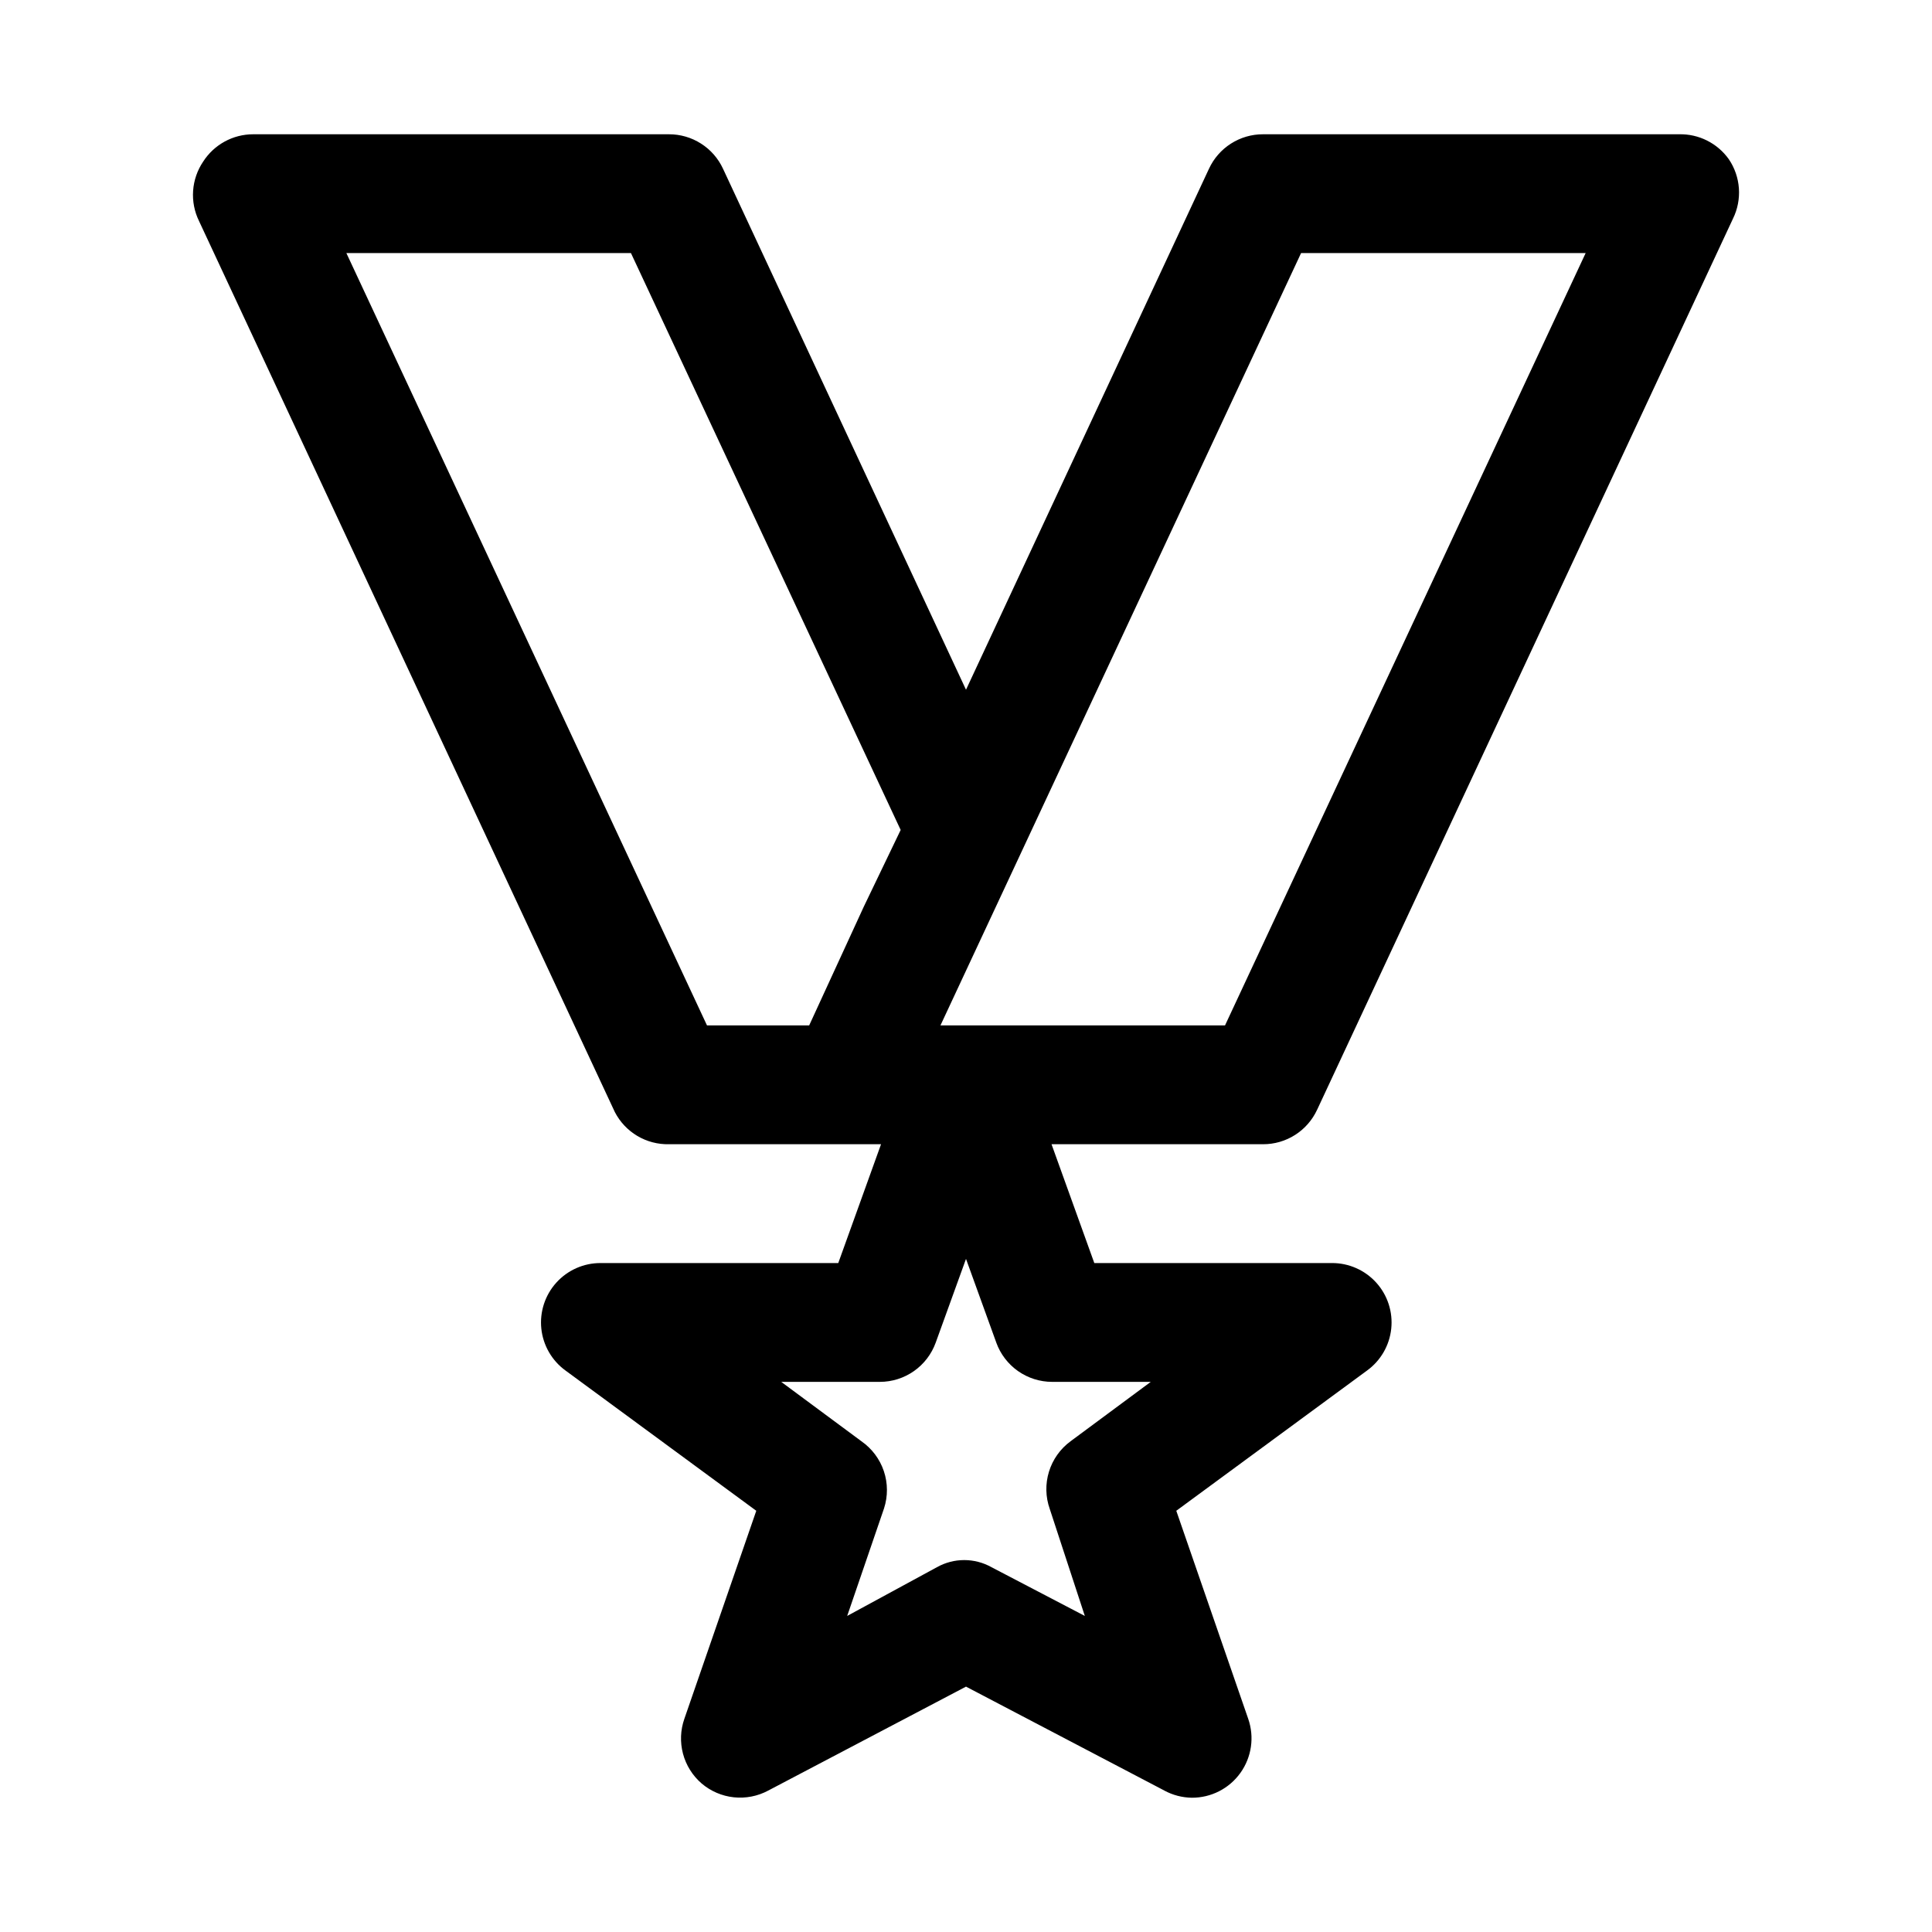 <?xml version="1.0" encoding="UTF-8"?>
<!-- Uploaded to: ICON Repo, www.svgrepo.com, Generator: ICON Repo Mixer Tools -->
<svg fill="#000000" width="800px" height="800px" version="1.1" viewBox="144 144 512 512" xmlns="http://www.w3.org/2000/svg">
 <path d="m493.05 438.1 110.21-236.16c1.219-2.488 1.758-5.254 1.566-8.02-0.195-2.766-1.113-5.43-2.668-7.723-3.035-4.266-7.992-6.746-13.227-6.613h-110.21c-3.012-0.008-5.961 0.848-8.5 2.469-2.539 1.617-4.562 3.93-5.828 6.664l-64.391 138.07-64.395-138.07c-1.266-2.734-3.285-5.047-5.828-6.664-2.539-1.621-5.488-2.477-8.5-2.469h-110.21c-5.352 0.008-10.336 2.738-13.227 7.242-1.551 2.297-2.473 4.961-2.664 7.723-0.195 2.766 0.344 5.531 1.562 8.02l110.21 236.16 0.004 0.004c1.352 2.613 3.414 4.797 5.945 6.301 2.531 1.5 5.438 2.266 8.379 2.199h56.207l-11.336 31.488h-62.977c-4.473-0.016-8.738 1.871-11.738 5.188-2.996 3.316-4.441 7.754-3.977 12.199 0.469 4.449 2.805 8.488 6.426 11.109l50.539 37.156-19.051 55.105c-1.055 2.988-1.18 6.223-0.367 9.285 0.816 3.062 2.535 5.805 4.934 7.875 2.41 2.051 5.379 3.328 8.523 3.664 3.148 0.336 6.32-0.281 9.109-1.773l52.43-27.555 52.586 27.551-0.004 0.004c2.231 1.203 4.715 1.848 7.242 1.887 5.121 0.031 9.934-2.426 12.906-6.59 2.977-4.168 3.742-9.516 2.051-14.348l-19.051-55.105 50.539-37.156c3.625-2.621 5.961-6.66 6.426-11.109 0.469-4.445-0.977-8.883-3.977-12.199-2.996-3.316-7.266-5.203-11.738-5.188h-62.977l-11.336-31.488h56.051c3.012 0.008 5.961-0.848 8.5-2.469 2.539-1.617 4.562-3.93 5.828-6.664zm-44.086 72.109-21.254 15.742c-2.723 2.004-4.731 4.832-5.723 8.066-0.992 3.231-0.918 6.695 0.215 9.883l9.289 28.34-24.719-12.91c-4.5-2.523-9.988-2.523-14.484 0l-23.773 12.91 9.762-28.496c1.043-3.215 1.027-6.68-0.051-9.887-1.078-3.203-3.16-5.973-5.934-7.906l-21.254-15.742h26.137-0.004c3.238 0 6.394-1 9.043-2.859 2.648-1.859 4.656-4.488 5.758-7.531l8.031-22.199 8.031 22.199h-0.004c1.102 3.043 3.113 5.672 5.758 7.531 2.648 1.859 5.805 2.859 9.043 2.859zm-213.17-299.14h75.414l71.477 152.88-9.762 20.309-14.484 31.488h-27.078zm157.44 204.67 95.566-204.67h75.414l-95.57 204.67z"/>
</svg>